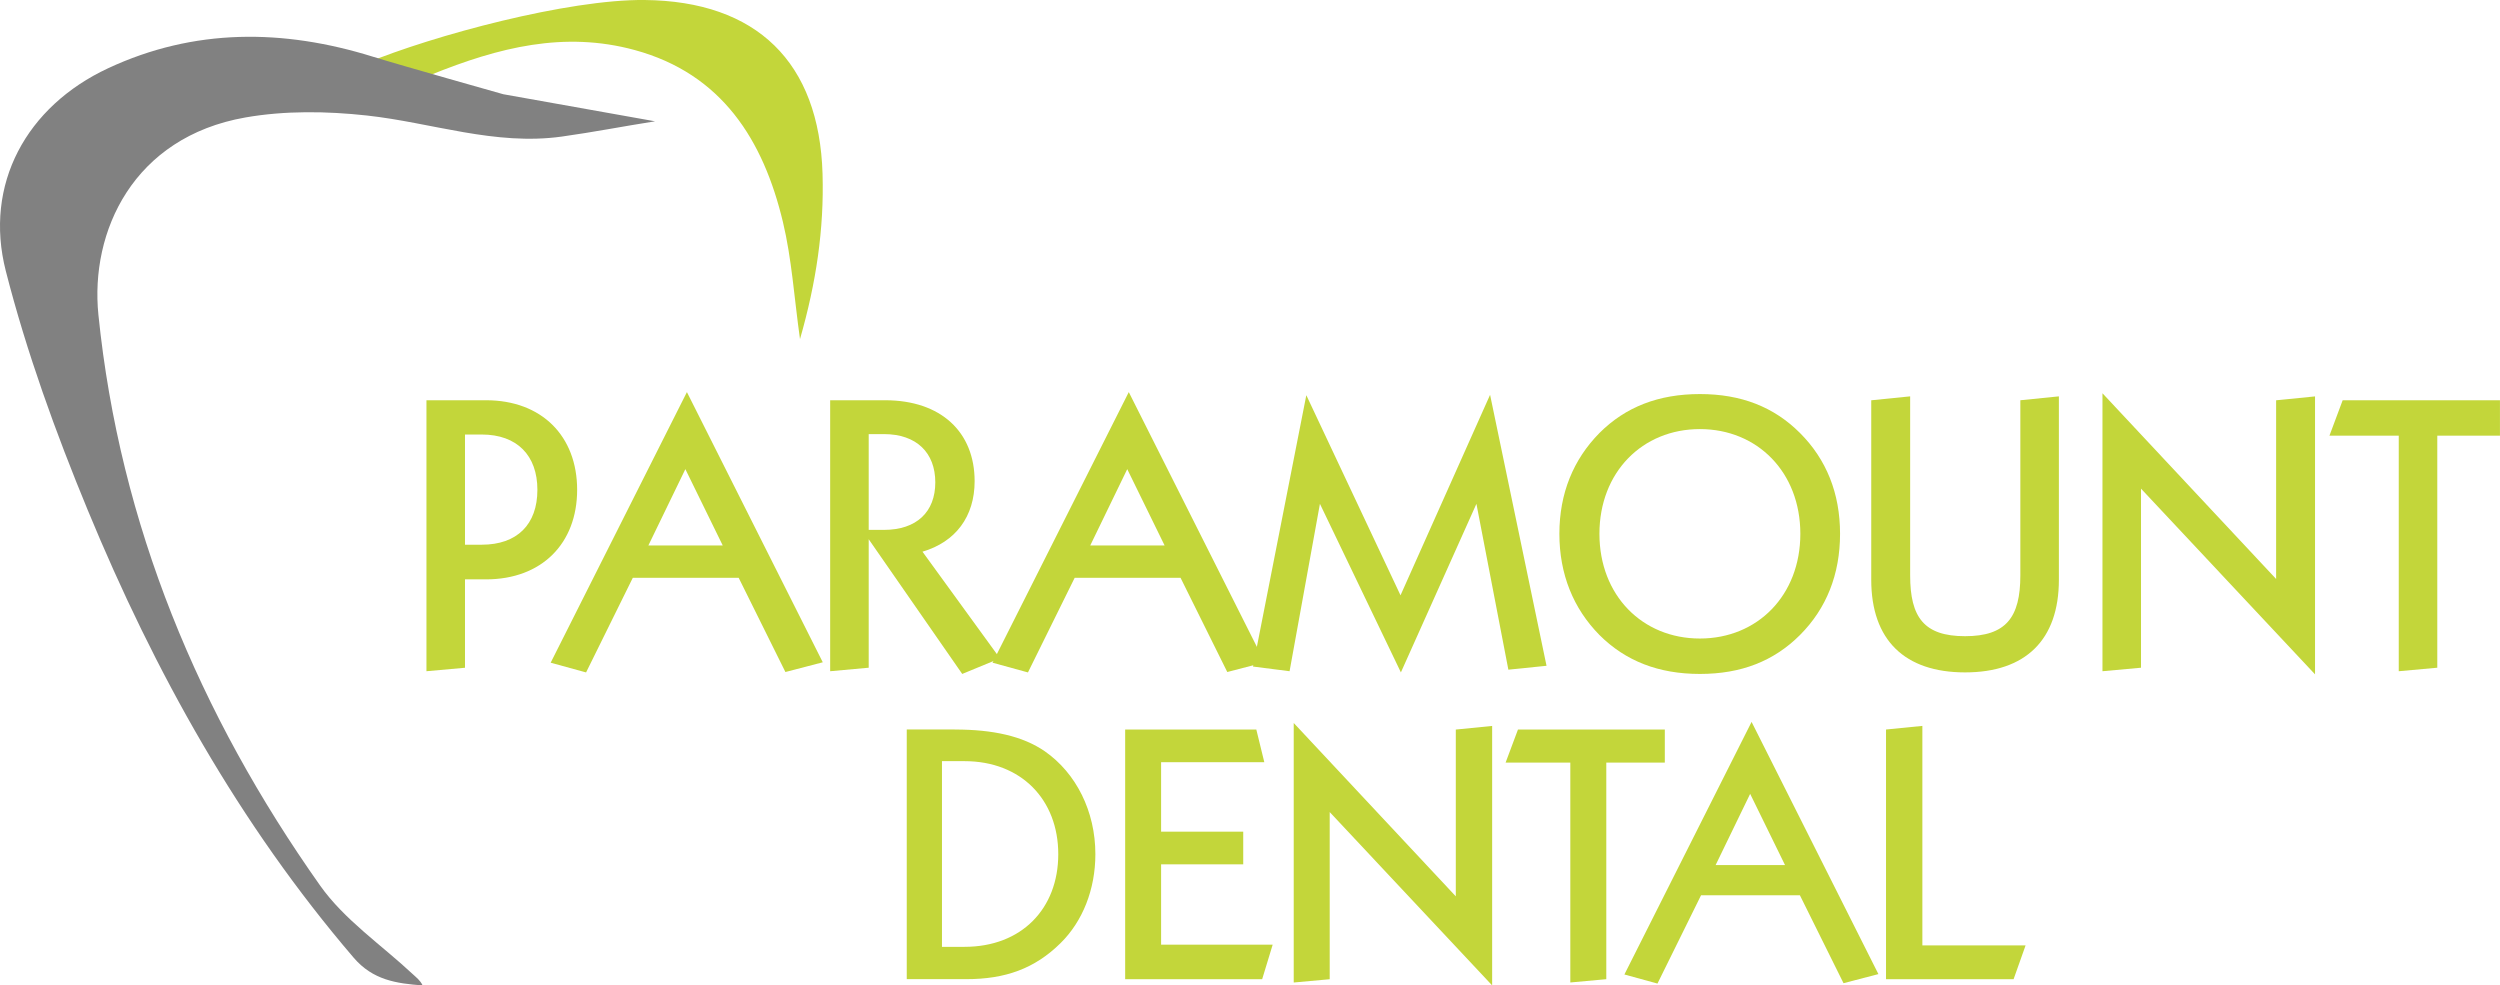<?xml version="1.0" encoding="utf-8"?>
<!-- Generator: Adobe Illustrator 25.4.6, SVG Export Plug-In . SVG Version: 6.00 Build 0)  -->
<svg version="1.1" id="Layer_1" xmlns="http://www.w3.org/2000/svg" xmlns:xlink="http://www.w3.org/1999/xlink" x="0px" y="0px"
	 viewBox="0 0 662.97 261.31" style="enable-background:new 0 0 662.97 261.31;" xml:space="preserve">
<style type="text/css">
	.st0{fill:#C3D63A;}
	.st1{fill:#818181;}
</style>
<path id="fullLogo_00000080206259874613108970000006090321494292031886_" class="st0" d="M113.09,106.14h15.8
	c14.76,0,24.16,9.5,24.16,23.75s-9.4,23.75-24.16,23.75h-5.58v23.44L113.09,178V106.14z M123.31,144.45h4.44
	c9.39,0,14.76-5.37,14.76-14.56c0-9.09-5.37-14.66-14.76-14.66h-4.44V144.45z"/>
<path id="fullLogo_00000116231426541609642390000016524325975658994050_" class="st0" d="M182.16,103.98l36.03,71.65l-9.91,2.58
	l-12.39-24.98h-28.08l-12.39,25.09l-9.39-2.58L182.16,103.98z M191.66,144.65l-9.91-20.24l-9.81,20.24H191.66z"/>
<path id="fullLogo_00000047020534251628143900000001351870541277356964_" class="st0" d="M220.15,106.14h14.56
	c14.87,0,23.75,8.47,23.75,21.47c0,9.39-5.06,16.11-13.83,18.69l20.55,28.29l-10.01,4.13L230.37,143v34.07L220.15,178V106.14z
	 M230.37,140.52h4.03c8.67,0,13.63-4.75,13.63-12.6c0-7.85-4.96-12.8-13.63-12.8h-4.03V140.52z"/>
<path id="fullLogo_00000053542292520397122800000014449807104825832348_" class="st0" d="M299.34,103.98l36.03,71.65l-9.91,2.58
	l-12.39-24.98h-28.08l-12.39,25.09l-9.39-2.58L299.34,103.98z M308.84,144.65l-9.91-20.24l-9.81,20.24H308.84z"/>
<path id="fullLogo_00000036221731192316459080000002348270335290486175_" class="st0" d="M346.42,104.8l24.98,53.07l23.75-53.17
	l14.97,71.86L400,177.59l-8.47-43.98l-20.03,44.7l-21.47-44.7L341.98,178l-9.7-1.24L346.42,104.8z"/>
<path id="fullLogo_00000088093451027652643950000000062640557120486572_" class="st0" d="M424.16,114.82
	c6.92-6.92,15.69-10.32,26.64-10.32c10.94,0,19.62,3.41,26.53,10.32c7.02,7.02,10.63,16,10.63,26.74c0,10.74-3.61,19.82-10.63,26.84
	c-6.92,6.92-15.59,10.32-26.53,10.32c-10.94,0-19.72-3.41-26.64-10.32c-6.92-7.02-10.63-16.11-10.63-26.84
	C413.53,130.82,417.24,121.84,424.16,114.82z M477.43,141.56c0-16.31-11.36-27.77-26.64-27.77c-15.28,0-26.64,11.46-26.64,27.77
	s11.36,27.77,26.64,27.77C466.08,169.33,477.43,157.87,477.43,141.56z"/>
<path id="fullLogo_00000084503276347630335420000018183073864742309538_" class="st0" d="M506.55,105.11v47.49
	c0,11.15,3.72,16.11,14.56,16.11c10.84,0,14.66-4.96,14.66-16.11v-46.46l10.22-1.03v48.63c0,16-8.88,24.57-24.88,24.57
	c-16,0-24.88-8.57-24.88-24.57v-47.59L506.55,105.11z"/>
<path id="fullLogo_00000116927632717103135920000008632575385691325851_" class="st0" d="M557.55,104.29l46.05,49.25v-47.39
	l10.32-1.03v73.71l-46.15-49.25v47.49L557.55,178V104.29z"/>
<path id="fullLogo_00000123425508150133583280000012153663122571286432_" class="st0" d="M636.12,115.54h-18.38l3.51-9.4h41.71v9.4
	h-16.62v61.53L636.12,178V115.54z"/>
<path id="fullLogo_00000132070296165102104080000007917366334057227410_" class="st0" d="M253.18,193.46
	c10.12,0,18.02,1.73,23.9,5.78c8.29,5.78,13.4,15.9,13.4,27.27c0,9.35-3.37,17.83-9.25,23.61c-6.84,6.75-14.65,9.54-24.96,9.54
	h-15.81v-66.21H253.18z M255.78,251.09c15.13,0,24.86-10.12,24.86-24.57c0-14.46-9.83-24.67-24.86-24.67h-5.98v49.25H255.78z"/>
<path id="fullLogo_00000173852543970756143390000010154265709911461033_" class="st0" d="M298.37,193.46h34.79l2.12,8.67h-27.37
	v18.41h21.78v8.67h-21.78v21.3h29.59l-2.79,9.16h-36.33V193.46z"/>
<path id="fullLogo_00000126282692248536763090000004921718592728936334_" class="st0" d="M343.08,191.73l42.98,45.97v-44.23
	l9.64-0.96v68.81l-43.08-45.97v44.33l-9.54,0.87V191.73z"/>
<path id="fullLogo_00000125561833801068613420000005067776132901141149_" class="st0" d="M416.42,202.23h-17.15l3.28-8.77h38.94
	v8.77h-15.52v57.44l-9.54,0.87V202.23z"/>
<path id="fullLogo_00000023252314602417412560000018384705199185858692_" class="st0" d="M464.5,191.44l33.63,66.88l-9.25,2.41
	l-11.57-23.32h-26.21l-11.56,23.42l-8.77-2.41L464.5,191.44z M473.37,229.41l-9.25-18.89l-9.16,18.89H473.37z"/>
<path id="fullLogo_00000000941263634501442360000000942342946129796515_" class="st0" d="M500.15,193.46l9.64-0.96v58.21h27.37
	l-3.18,8.96h-33.83V193.46z"/>
<g id="logoMark_00000034767834096357673290000018319212484951844274_">
	<a xlink:href="25.2803921568627" >
		<path id="logoMark__x3C_PathItem_x3E__00000008863331574211498390000004793194204960223921_" class="st0" d="M114.3,19.82
			c17.95-7.26,35.33-11.64,54.02-6.55c23.14,6.31,34.11,23.89,39.3,45.59c2.35,9.81,2.98,20.03,4.53,31.07
			c4.3-14.97,6.41-29.2,5.98-43.82C217.26,16.5,200.69,0.3,170.93,0c-20.21-0.2-55.8,9.28-74.22,16.9L114.3,19.82z"/>
	</a>
	<a xlink:href="49.4117647058824" >
		<path id="logoMark__x3C_PathItem_x3E__00000132076514839705296110000016346537164081123485_" class="st1" d="M98.87,15.03
			c-23.79-7.4-47.38-7.58-70.22,3.08C7.02,28.2-4.34,48.88,1.54,71.87c5.52,21.58,13.21,42.78,21.73,63.41
			c17.71,42.87,40.1,83.16,70.51,118.68c5.11,5.97,11.38,6.85,18.3,7.36c-0.65-1.35-1.66-2.09-2.57-2.94
			c-8.31-7.78-18.2-14.45-24.63-23.56c-32.14-45.46-53.1-95.69-58.78-151.3c-2.26-22.1,9.2-47.14,38.98-52.37
			c10.46-1.84,21.59-1.68,32.2-0.52c17.23,1.89,33.99,8.06,51.7,5.59c8.27-1.15,16.48-2.76,24.74-4.05l-40.25-7.18
			C133.48,24.98,106.66,17.45,98.87,15.03z"/>
	</a>
</g>
</svg>
